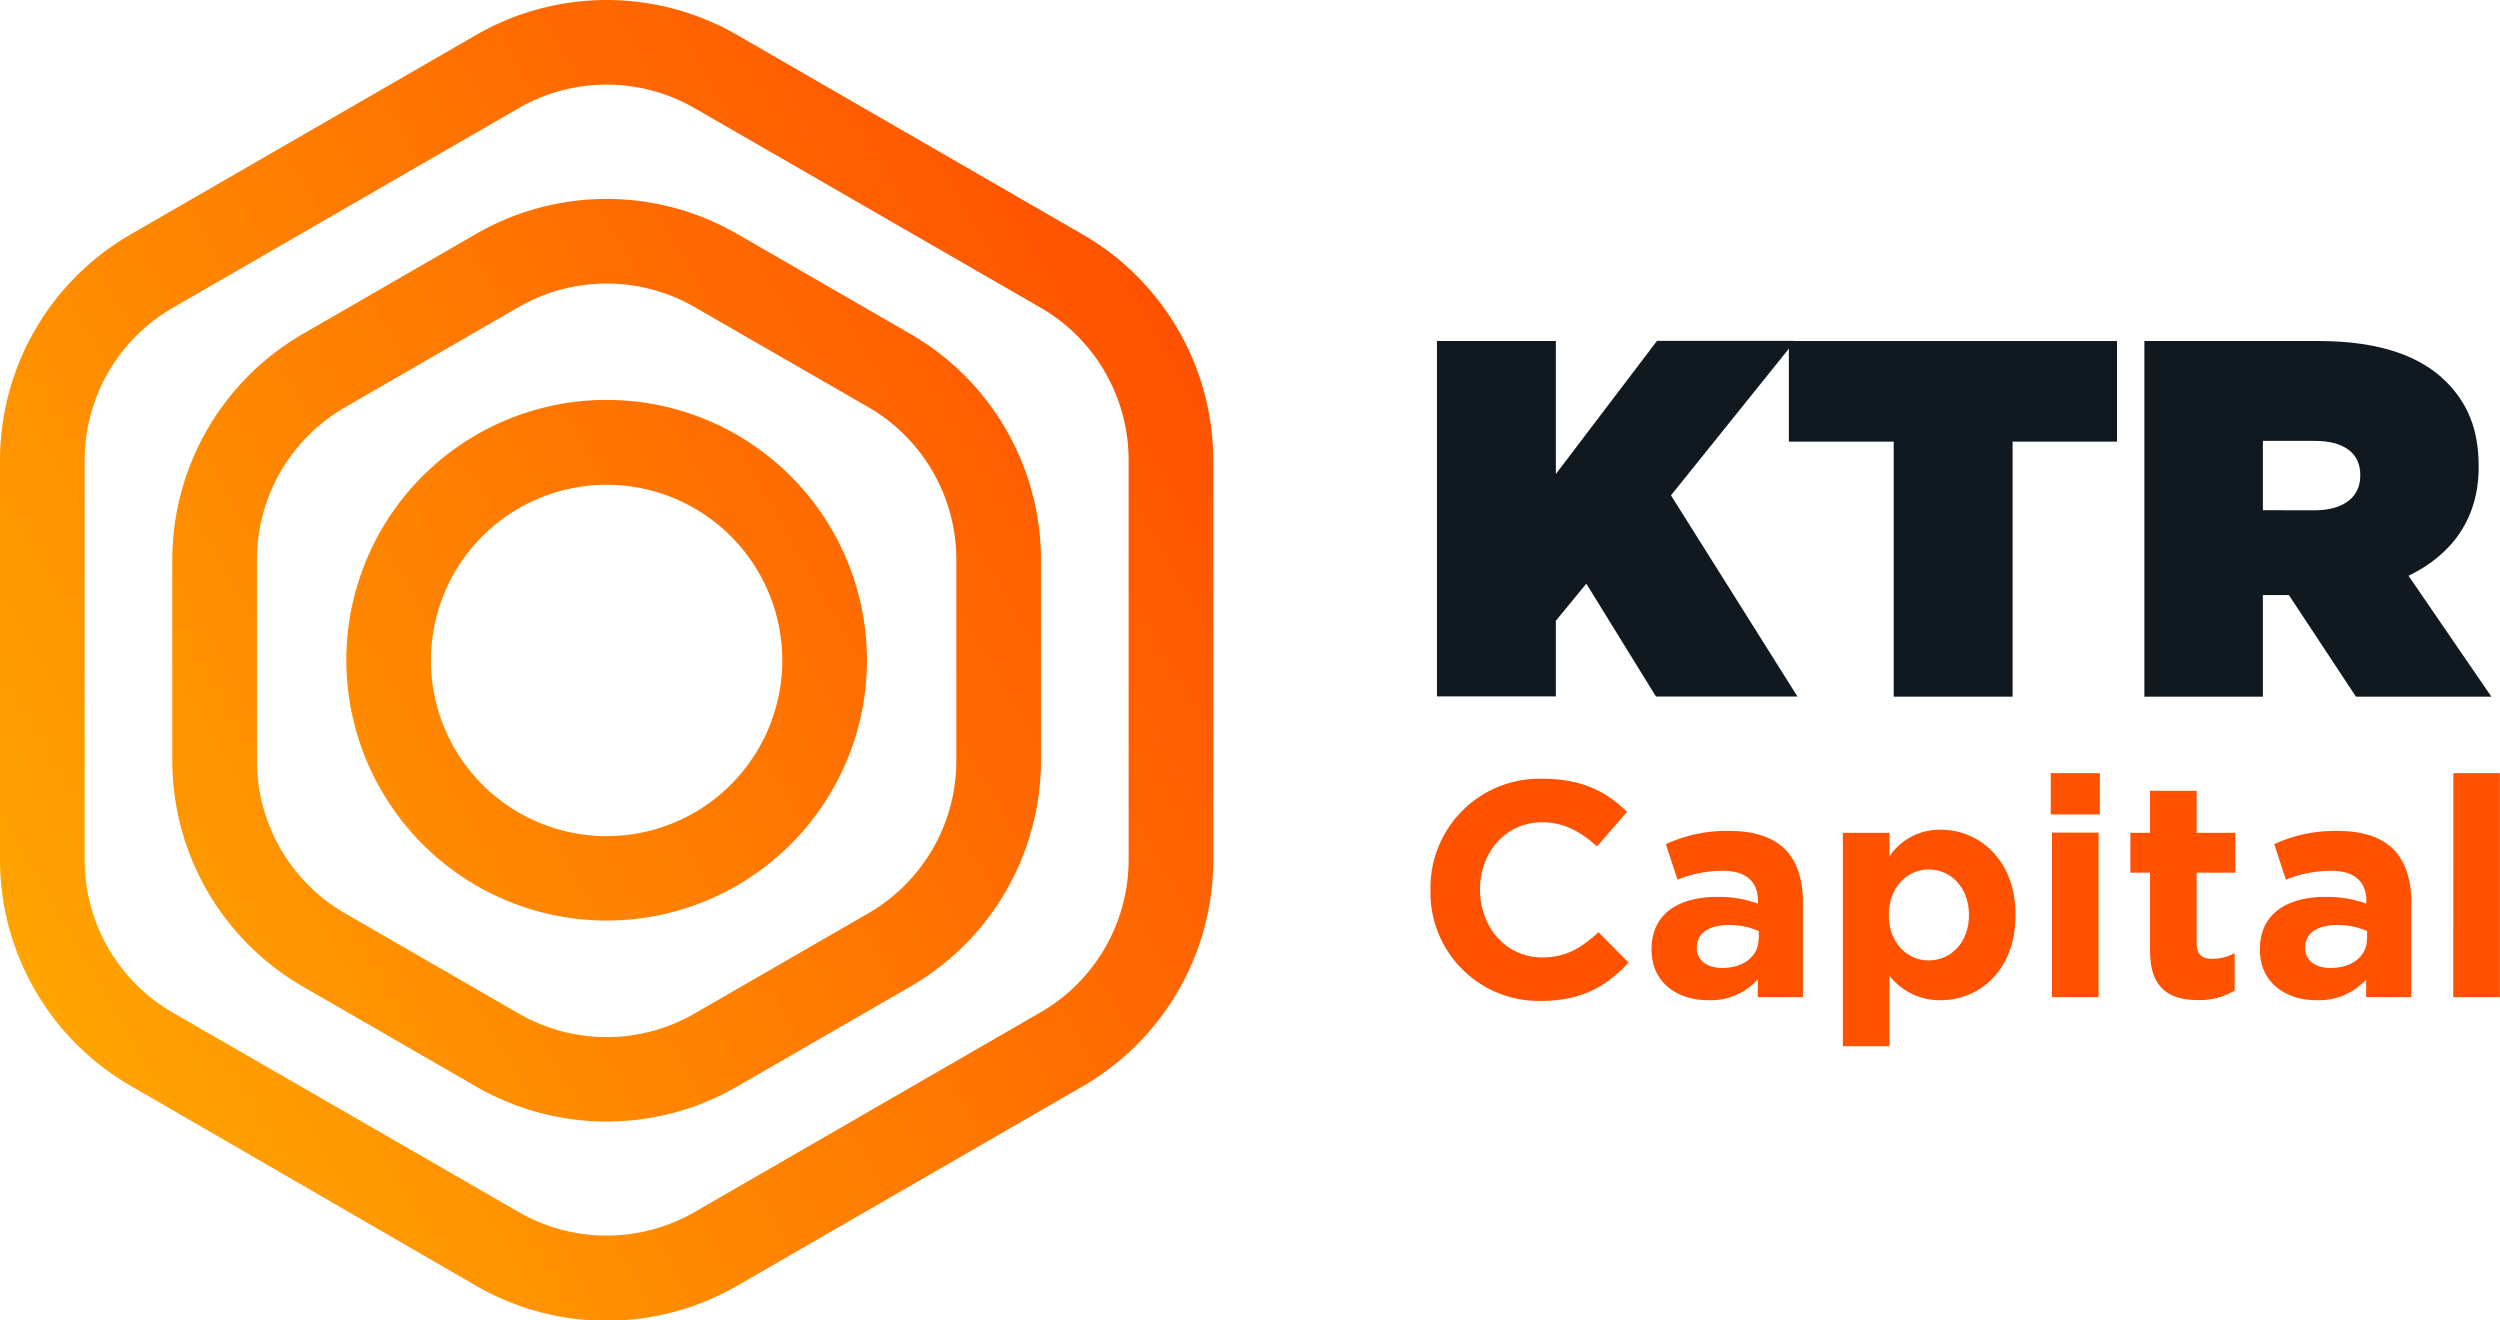 <?xml version="1.0" encoding="UTF-8"?> <svg xmlns="http://www.w3.org/2000/svg" xmlns:xlink="http://www.w3.org/1999/xlink" viewBox="0 0 443.02 233.95"><defs><style>.cls-1{fill:url(#Degradado_sin_nombre_6);}.cls-2{fill:#101820;}.cls-3{fill:#ff5200;}</style><linearGradient id="Degradado_sin_nombre_6" x1="1023.33" y1="-621.14" x2="906.35" y2="-823.75" gradientTransform="translate(-614.94 -847.87) rotate(90)" gradientUnits="userSpaceOnUse"><stop offset="0" stop-color="#ffa400"></stop><stop offset="1" stop-color="#ff5200"></stop></linearGradient></defs><g id="Capa_2" data-name="Capa 2"><g id="Capa_1-2" data-name="Capa 1"><path class="cls-1" d="M0,152.41V81.54A46.27,46.27,0,0,1,23.06,41.59L84.44,6.16a46.26,46.26,0,0,1,46.12,0l61.38,35.43a46.27,46.27,0,0,1,23.06,40v70.87a46.29,46.29,0,0,1-23.06,40l-61.38,35.43a46.26,46.26,0,0,1-46.12,0L23.06,192.36A46.29,46.29,0,0,1,0,152.41ZM200,81.54a31.23,31.23,0,0,0-15.56-27L123.06,19.15a31.21,31.21,0,0,0-31.12,0L30.56,54.58A31.23,31.23,0,0,0,15,81.54v70.87a31.23,31.23,0,0,0,15.56,27L91.94,214.8a31.21,31.21,0,0,0,31.12,0l61.38-35.43a31.23,31.23,0,0,0,15.56-27ZM30.53,134.78V99.17A46.26,46.26,0,0,1,53.59,59.22L84.44,41.41a46.26,46.26,0,0,1,46.12,0l30.85,17.81a46.26,46.26,0,0,1,23.06,40v35.61a46.27,46.27,0,0,1-23.06,39.95l-30.85,17.8a46.21,46.21,0,0,1-46.12,0l-30.85-17.8A46.27,46.27,0,0,1,30.53,134.78ZM169.47,99.17a31.21,31.21,0,0,0-15.56-27L123.06,54.4a31.21,31.21,0,0,0-31.12,0L61.09,72.21a31.21,31.21,0,0,0-15.56,27v35.61a31.21,31.21,0,0,0,15.56,27l30.85,17.8a31.16,31.16,0,0,0,31.12,0l30.85-17.8a31.21,31.21,0,0,0,15.56-27ZM61.37,117a46.13,46.13,0,1,1,23.07,39.95A46.25,46.25,0,0,1,61.37,117Zm77.26,0a31.13,31.13,0,1,0-15.57,27A31.19,31.19,0,0,0,138.63,117Z"></path><path class="cls-2" d="M254.64,60.43h21.07V84l17.92-23.59h24.48l-22,27.37,22.41,35.65H293.45l-12.34-20-5.4,6.57v13.41H254.64Z"></path><path class="cls-2" d="M335.58,78.26H317V60.43h58.15V78.26H356.65v45.19H335.58Z"></path><path class="cls-2" d="M380,60.43h30.79c11.16,0,18.27,2.8,22.68,7.21,3.79,3.78,5.77,8.46,5.77,14.94v.18c0,9.18-4.78,15.58-12.43,19.27l14.68,21.42h-24l-11.88-18H401v18H380Zm30.16,30c5,0,8.1-2.25,8.1-6.12v-.18c0-4-3.15-6-8-6H401V90.41Z"></path><path class="cls-3" d="M253.49,157.79v-.11A19.33,19.33,0,0,1,273.32,138c7.17,0,11.46,2.39,15,5.87L283,150c-2.93-2.66-5.92-4.29-9.73-4.29-6.41,0-11,5.32-11,11.84v.11c0,6.52,4.51,12,11,12,4.35,0,7-1.74,10-4.46l5.33,5.38c-3.91,4.18-8.26,6.79-15.6,6.79A19.2,19.2,0,0,1,253.49,157.79Z"></path><path class="cls-3" d="M292.67,168.33v-.11c0-6.35,4.83-9.29,11.73-9.29a20.57,20.57,0,0,1,7.12,1.2v-.49c0-3.42-2.12-5.33-6.25-5.33a21.37,21.37,0,0,0-8,1.58l-2.07-6.3a25.63,25.63,0,0,1,11.31-2.34c4.51,0,7.77,1.2,9.83,3.26s3.15,5.38,3.15,9.29v16.9h-8v-3.15a11.21,11.21,0,0,1-8.81,3.69C297.18,177.24,292.67,174.09,292.67,168.33Zm19-1.9V165a12.83,12.83,0,0,0-5.27-1.08c-3.53,0-5.71,1.41-5.71,4V168c0,2.22,1.85,3.53,4.51,3.53C309,171.54,311.63,169.42,311.63,166.43Z"></path><path class="cls-3" d="M326.57,147.58h8.26v4.18a10.69,10.69,0,0,1,9.08-4.73c6.79,0,13.25,5.33,13.25,15.05v.11c0,9.73-6.35,15.05-13.25,15.05a11.22,11.22,0,0,1-9.08-4.34v12.5h-8.26Zm22.34,14.61v-.11c0-4.83-3.26-8-7.12-8s-7.07,3.21-7.07,8v.11c0,4.84,3.21,8,7.07,8S348.91,167.08,348.91,162.19Z"></path><path class="cls-3" d="M363.41,137h8.7v7.33h-8.7Zm.22,10.54h8.26V176.7h-8.26Z"></path><path class="cls-3" d="M381,168.44v-13.8h-3.48v-7.06H381v-7.45h8.26v7.45h6.85v7.06h-6.85v12.44c0,1.9.81,2.83,2.66,2.83a8.46,8.46,0,0,0,4.08-1v6.63a12.2,12.2,0,0,1-6.52,1.68C384.44,177.19,381,175.18,381,168.44Z"></path><path class="cls-3" d="M400.47,168.33v-.11c0-6.35,4.84-9.29,11.74-9.29a20.65,20.65,0,0,1,7.12,1.2v-.49c0-3.42-2.12-5.33-6.25-5.33a21.37,21.37,0,0,0-8,1.58l-2.07-6.3a25.63,25.63,0,0,1,11.31-2.34c4.51,0,7.77,1.2,9.83,3.26s3.15,5.38,3.15,9.29v16.9h-8v-3.15a11.18,11.18,0,0,1-8.8,3.69C405,177.24,400.47,174.09,400.47,168.33Zm19-1.9V165a12.87,12.87,0,0,0-5.27-1.08c-3.53,0-5.71,1.41-5.71,4V168c0,2.22,1.85,3.53,4.51,3.53C416.83,171.54,419.44,169.42,419.44,166.43Z"></path><path class="cls-3" d="M434.76,137H443V176.7h-8.26Z"></path></g></g></svg> 